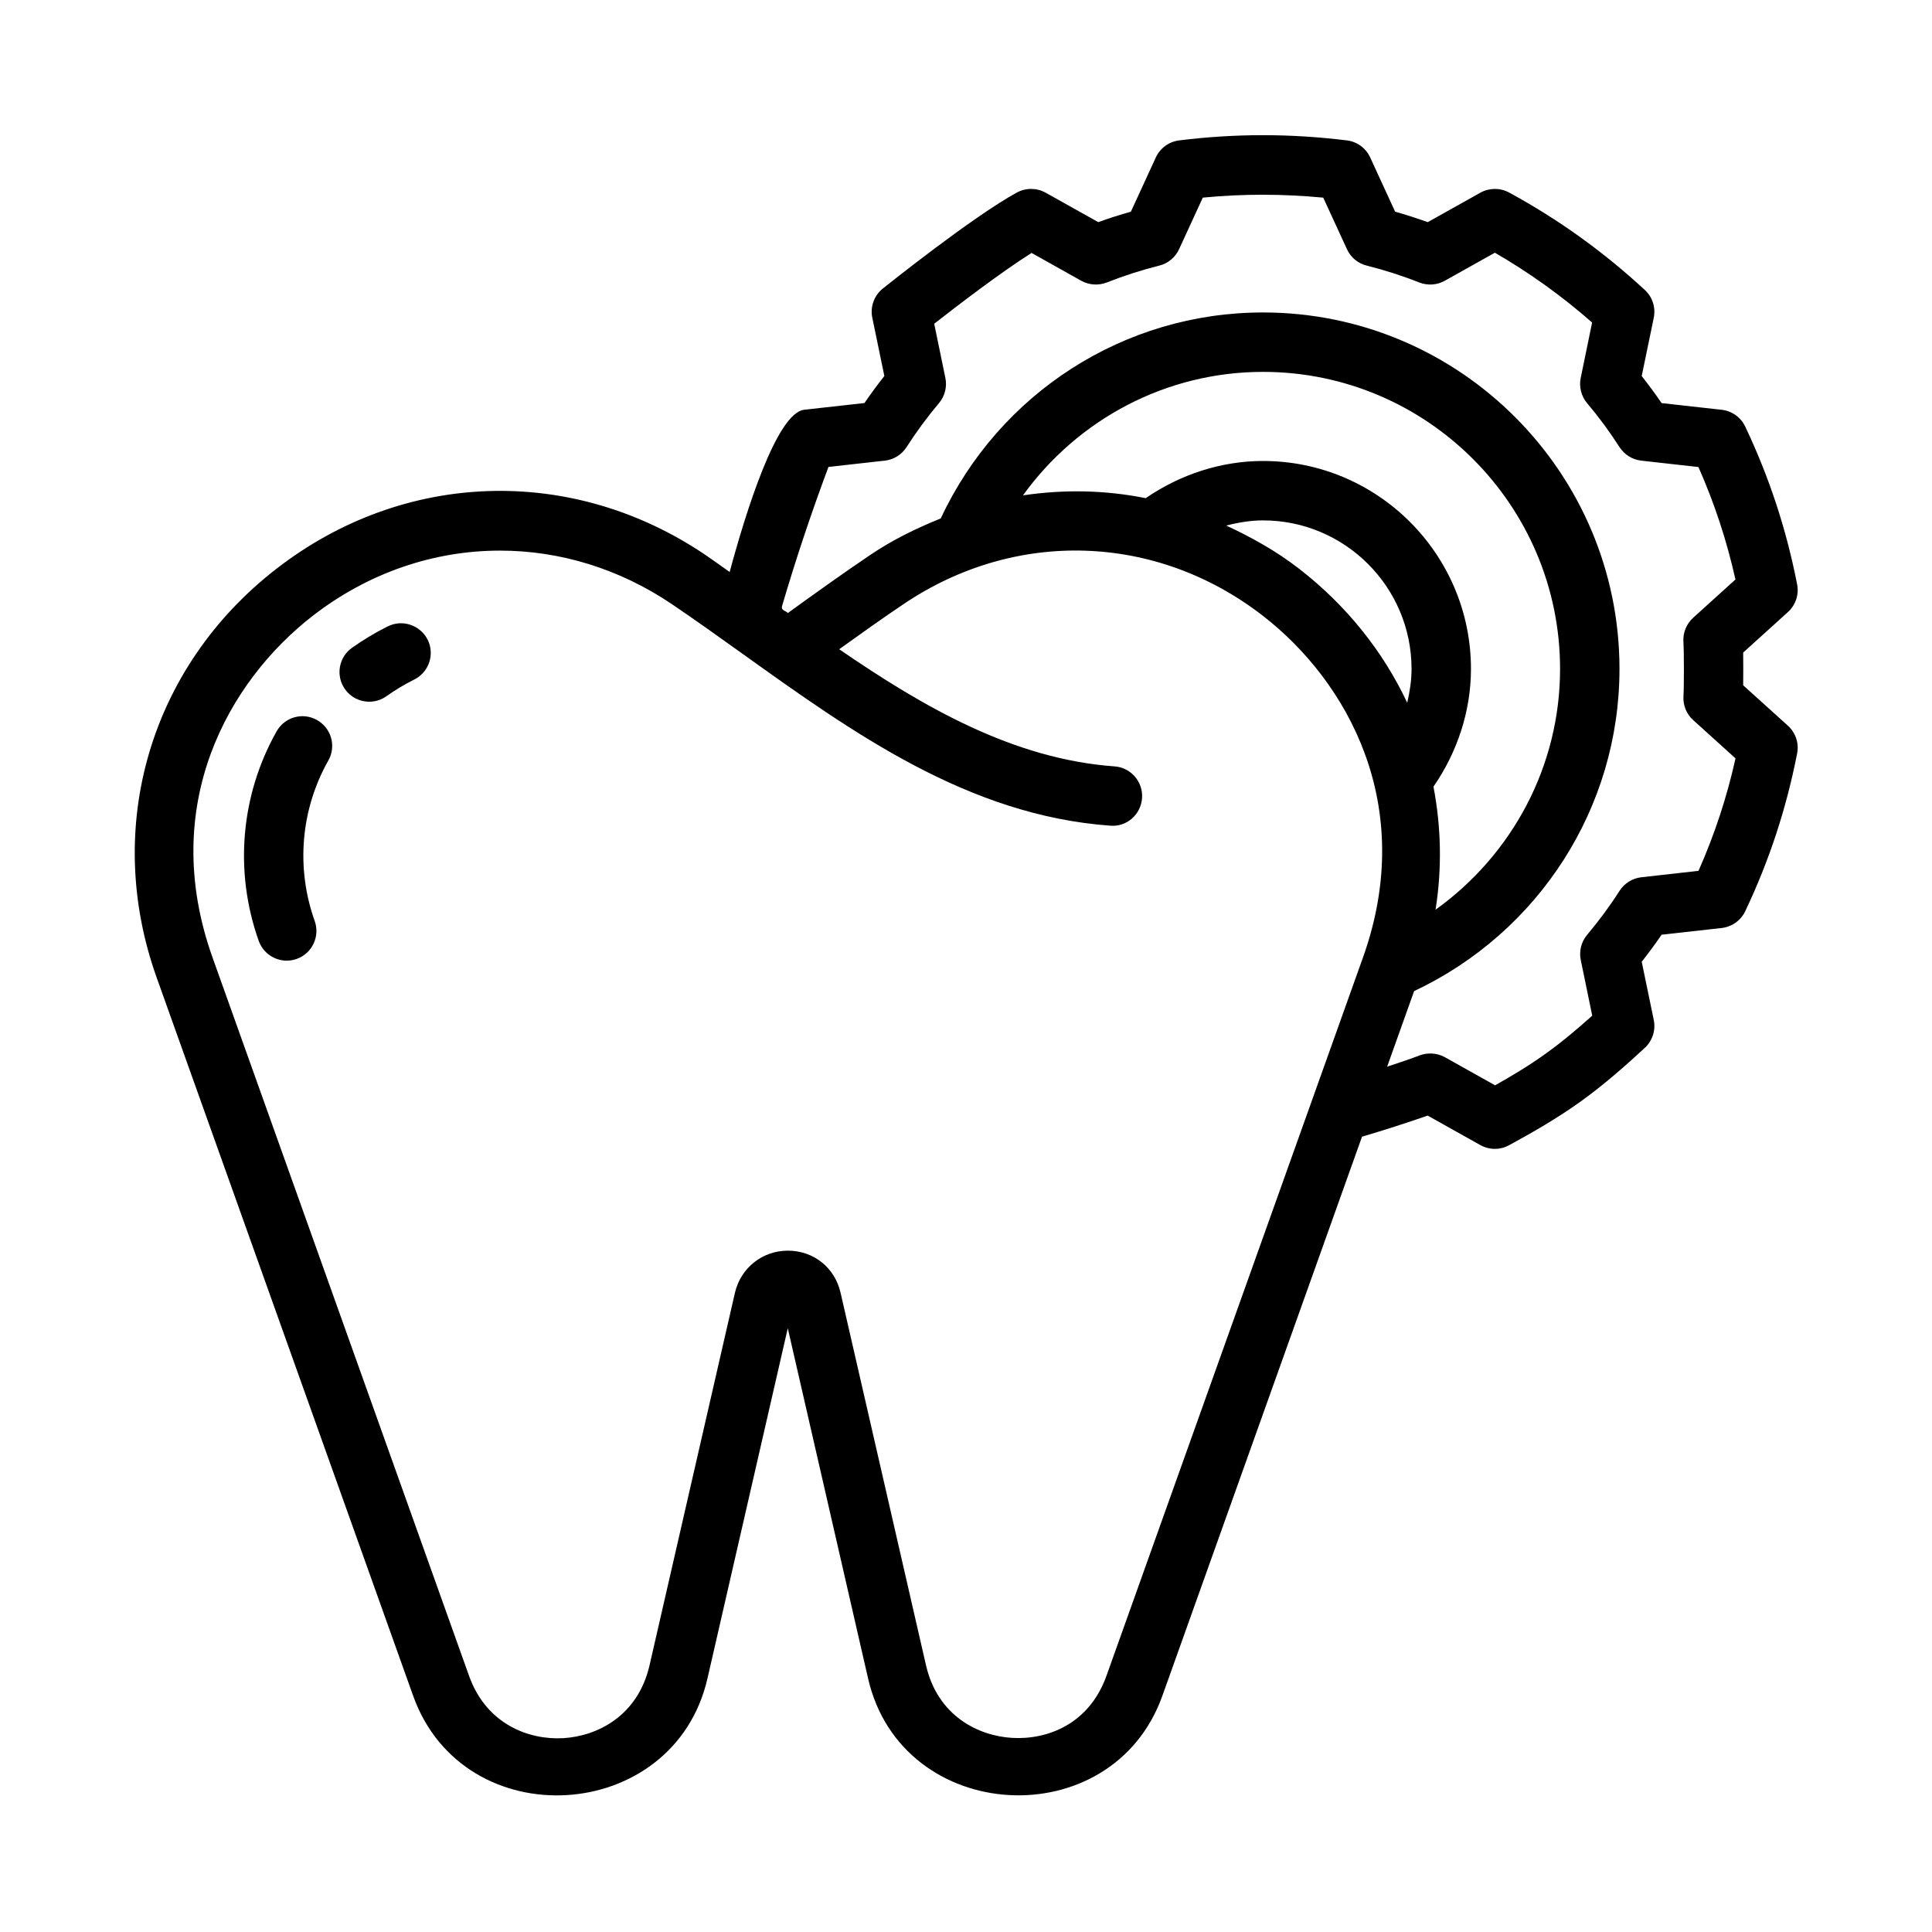 <?xml version="1.0" encoding="UTF-8"?>
<!-- Uploaded to: SVG Repo, www.svgrepo.com, Generator: SVG Repo Mixer Tools -->
<svg fill="#000000" width="800px" height="800px" version="1.1" viewBox="144 144 512 512" xmlns="http://www.w3.org/2000/svg">
 <g>
  <path d="m605.96 325.61c0.031-2.676 0.031-6 0-8.676l11.855-10.723c2.047-1.859 2.977-4.644 2.441-7.352-2.852-14.609-7.352-28.293-13.746-41.801-1.164-2.457-3.527-4.156-6.234-4.457l-15.934-1.777c-1.668-2.441-3.434-4.832-5.273-7.164l3.195-15.445c0.551-2.691-0.332-5.496-2.363-7.367-11.02-10.172-22.781-18.641-35.961-25.82-2.379-1.289-5.258-1.273-7.621 0.031l-13.949 7.809c-2.852-1.008-5.731-1.953-8.645-2.769l-6.613-14.375c-1.133-2.473-3.496-4.203-6.203-4.519-15.004-1.844-29.52-1.844-44.414 0-2.707 0.332-5.055 2.047-6.188 4.519l-6.613 14.375c-2.914 0.82-5.809 1.746-8.645 2.769l-13.957-7.809c-2.363-1.309-5.242-1.324-7.621-0.031-11.684 6.375-34.559 24.672-35.52 25.441-2.312 1.859-3.387 4.848-2.785 7.731l3.195 15.445c-1.844 2.332-3.606 4.723-5.273 7.164l-15.965 1.777c-7.336 0.852-15.523 27.285-19.758 42.996-2.141-1.496-4.281-3.07-6.422-4.519-35.344-23.898-80.012-22.465-113.73 3.703-33.473 25.945-45.926 68.457-31.707 108.27 0 0 67.871 190.05 67.969 190.34 13.414 37.582 69.117 34.195 78.012-4.582l21.281-92.797s21.254 92.652 21.285 92.828c8.91 38.871 64.645 41.973 77.996 4.551l52.898-148.14c5.148-1.512 12.422-3.84 17.398-5.59l13.98 7.824c1.195 0.66 2.519 0.992 3.84 0.992 1.309 0 2.598-0.332 3.777-0.977 6.094-3.32 12.594-7.023 18.941-11.57 6.406-4.598 12.203-9.777 17.02-14.234 2.016-1.875 2.914-4.676 2.363-7.367l-3.195-15.445c1.844-2.332 3.606-4.723 5.273-7.164l15.934-1.777c2.707-0.316 5.07-2 6.234-4.457 6.391-13.477 10.879-27.176 13.746-41.801 0.535-2.707-0.395-5.496-2.441-7.352zm-168.73 262.48c-4.629 12.957-15.824 17.004-24.984 16.469-9.035-0.52-19.773-5.856-22.844-19.238l-22.645-98.734c-1.527-6.676-7.148-11.148-13.98-11.148-6.738 0-12.484 4.582-14.012 11.164l-22.625 98.699c-3.086 13.445-13.84 18.797-22.875 19.332-8.941 0.504-20.324-3.527-24.969-16.531l-67.969-190.34c-14.422-40.414 4.25-73.258 26.527-90.543 14.848-11.508 32.211-17.301 49.656-17.301 15.742 0 31.551 4.723 45.594 14.219 6.172 4.172 12.344 8.598 18.578 13.051 29.457 21.098 59.922 42.902 97.551 45.625 4.359 0.379 8.109-2.961 8.422-7.289 0.316-4.328-2.945-8.109-7.273-8.422-26.656-1.922-50.363-15.508-72.988-31.047 5.699-4.094 11.352-8.125 17.02-11.934 29.613-20.012 67.008-18.828 95.266 3.07 22.293 17.285 40.949 50.129 26.527 90.543zm79.695-257.86c-6.344-13.492-15.965-25.664-28.605-35.473-6.109-4.738-12.641-8.359-19.348-11.477 3.176-0.82 6.438-1.371 9.742-1.371 21.695 0 39.359 17.648 39.359 39.359 0 3.07-0.473 6.047-1.148 8.961zm6.957 22.246c6.332-9.164 9.938-20.059 9.938-31.207 0-30.387-24.719-55.105-55.105-55.105-11.133 0-21.965 3.59-31.094 9.855-10.738-2.156-21.695-2.363-32.527-0.738 14.594-20.215 37.973-32.73 63.621-32.73 43.406 0 78.719 35.312 78.719 78.719 0 25.711-12.625 49.199-33 63.812 1.75-11.039 1.48-21.996-0.551-32.605zm66.254-23.98c-0.156 2.394 0.789 4.738 2.582 6.344l11.211 10.141c-2.297 10.312-5.527 20.121-9.809 29.805l-15.16 1.699c-2.363 0.27-4.473 1.59-5.762 3.59-2.598 4.062-5.481 7.965-8.598 11.668-1.543 1.844-2.172 4.297-1.684 6.66l3.039 14.754c-3.715 3.336-7.871 6.879-12.25 10.012-4.394 3.164-9.004 5.934-13.492 8.453l-13.32-7.461c-2.062-1.133-4.519-1.273-6.723-0.457-1.793 0.707-5.07 1.828-8.566 2.977l7.148-20.027c33.094-15.605 54.426-48.652 54.426-85.383 0-52.098-42.367-94.465-94.465-94.465-36.824 0-69.871 21.379-85.41 54.586-6.422 2.598-12.738 5.652-18.719 9.699-7.367 4.977-14.594 10.156-21.789 15.367-0.473-0.535-1.48-0.645-1.59-1.355-0.031-0.203 0.031-0.41 0.078-0.598 3.637-12.391 7.746-24.656 12.266-36.762l14.941-1.668c2.363-0.27 4.473-1.59 5.762-3.59 2.598-4.062 5.481-7.965 8.598-11.668 1.543-1.844 2.172-4.297 1.684-6.66l-2.961-14.359c5.934-4.644 17.633-13.617 25.805-18.766l13.18 7.383c2.062 1.148 4.551 1.289 6.723 0.457 4.535-1.793 9.195-3.289 13.949-4.488 2.312-0.566 4.234-2.172 5.227-4.328l6.297-13.68c10.676-1.039 21.191-1.008 31.914 0l6.297 13.68c0.992 2.172 2.914 3.762 5.227 4.328 4.738 1.195 9.414 2.691 13.949 4.488 2.203 0.836 4.66 0.691 6.723-0.457l13.289-7.445c9.242 5.352 17.742 11.461 25.773 18.5l-3.023 14.703c-0.488 2.348 0.141 4.816 1.684 6.66 3.113 3.684 5.996 7.59 8.594 11.648 1.289 2 3.402 3.32 5.762 3.59l15.16 1.699c4.281 9.684 7.512 19.492 9.809 29.805l-11.211 10.141c-1.777 1.621-2.723 3.953-2.582 6.344 0.176 2.394 0.176 12.031 0.02 14.438z"/>
  <path d="m228.03 334.83c-3.809-2.172-8.598-0.789-10.723 2.977-9.555 16.941-11.273 37.188-4.738 55.547 1.148 3.211 4.188 5.227 7.414 5.227 0.883 0 1.762-0.141 2.644-0.457 4.094-1.465 6.234-5.969 4.769-10.059-5.023-14.074-3.699-29.566 3.606-42.508 2.16-3.781 0.82-8.582-2.973-10.727z"/>
  <path d="m246.75 310c-3.352 1.668-6.519 3.59-9.477 5.684-3.543 2.519-4.359 7.43-1.844 10.973 1.527 2.156 3.953 3.305 6.422 3.305 1.574 0 3.18-0.473 4.566-1.465 2.297-1.637 4.769-3.117 7.383-4.426 3.891-1.953 5.465-6.676 3.527-10.562-1.965-3.852-6.691-5.457-10.578-3.508z"/>
 </g>
</svg>